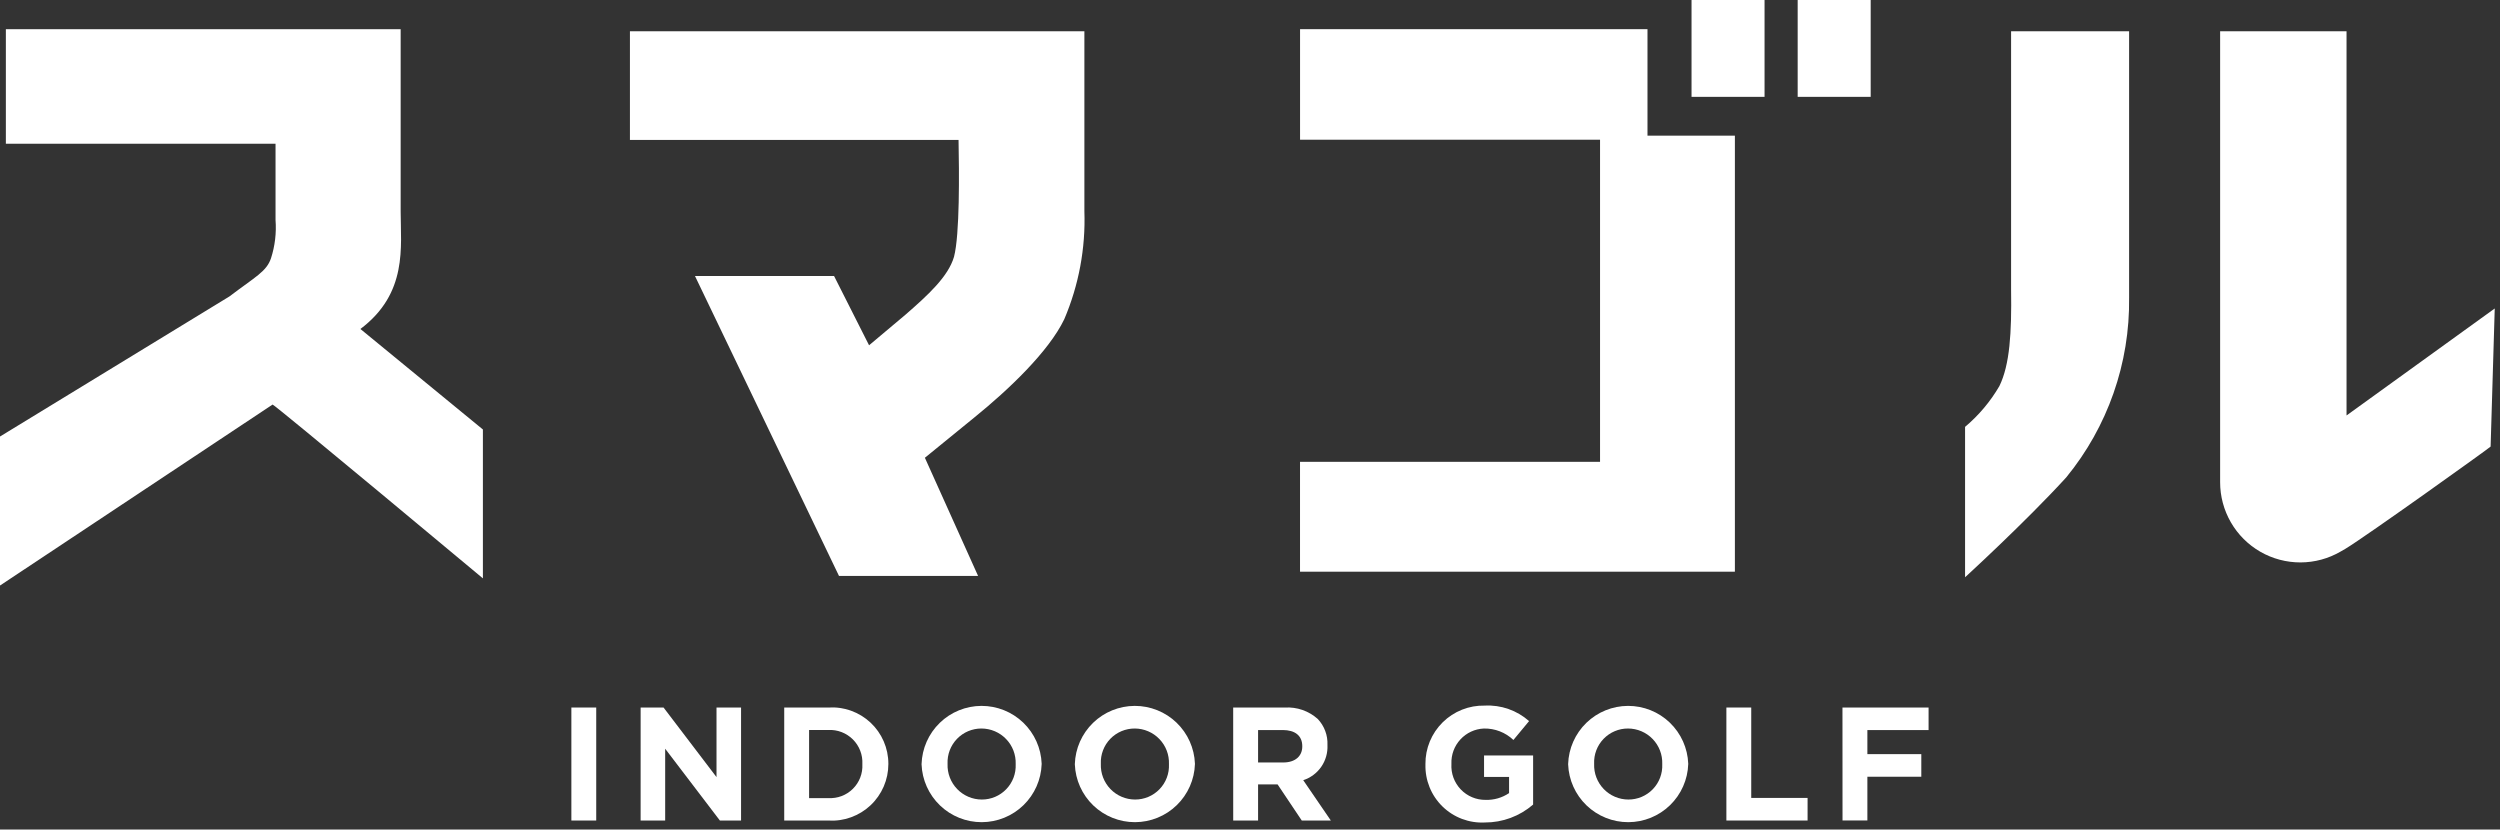 <svg width="220" height="73" viewBox="0 0 220 73" fill="none" xmlns="http://www.w3.org/2000/svg">
<rect x="0" y="0" width="220" height="73" fill="#333333" stroke="none"/>
<path d="M52.468 62.262H50.281V72.206H52.468V62.262Z" fill="white"/>
<path d="M56.376 62.264H58.394L63.053 68.386V62.264H65.213V72.208H63.351L58.535 65.887V72.208H56.375L56.376 62.264Z" fill="white"/>
<path d="M69.012 62.263H72.891C73.568 62.218 74.247 62.312 74.886 62.541C75.525 62.769 76.11 63.126 76.605 63.589C77.101 64.052 77.496 64.613 77.766 65.235C78.036 65.857 78.176 66.528 78.176 67.207V67.236C78.176 67.915 78.037 68.588 77.768 69.212C77.498 69.837 77.104 70.399 76.609 70.865C76.114 71.331 75.528 71.69 74.889 71.921C74.249 72.153 73.57 72.25 72.891 72.208H69.012V62.263ZM72.891 70.233C73.288 70.256 73.686 70.196 74.059 70.055C74.431 69.915 74.77 69.697 75.052 69.417C75.335 69.137 75.556 68.8 75.7 68.429C75.844 68.058 75.908 67.661 75.888 67.263V67.236C75.908 66.837 75.845 66.438 75.701 66.065C75.558 65.692 75.338 65.354 75.055 65.071C74.773 64.789 74.434 64.569 74.061 64.425C73.689 64.282 73.29 64.218 72.891 64.238H71.2V70.233H72.891Z" fill="white"/>
<path d="M81.098 67.263V67.234C81.142 65.865 81.716 64.566 82.7 63.611C83.683 62.657 84.999 62.122 86.369 62.118C87.739 62.115 89.057 62.643 90.046 63.592C91.034 64.542 91.615 65.838 91.666 67.207V67.234C91.622 68.604 91.048 69.903 90.065 70.857C89.082 71.812 87.766 72.347 86.396 72.351C85.026 72.355 83.707 71.826 82.719 70.877C81.731 69.928 81.149 68.632 81.098 67.263ZM89.38 67.263V67.234C89.394 66.83 89.326 66.426 89.182 66.048C89.037 65.67 88.817 65.325 88.536 65.034C88.255 64.742 87.919 64.51 87.546 64.351C87.174 64.192 86.773 64.11 86.368 64.109C85.966 64.108 85.568 64.188 85.198 64.344C84.828 64.501 84.494 64.731 84.215 65.02C83.936 65.31 83.719 65.653 83.576 66.029C83.434 66.404 83.369 66.805 83.385 67.207V67.234C83.371 67.639 83.439 68.042 83.584 68.42C83.729 68.798 83.948 69.143 84.229 69.435C84.51 69.726 84.847 69.959 85.219 70.117C85.592 70.276 85.992 70.359 86.397 70.359C86.799 70.361 87.197 70.281 87.567 70.125C87.937 69.968 88.272 69.738 88.55 69.449C88.829 69.159 89.046 68.817 89.189 68.441C89.332 68.065 89.397 67.665 89.38 67.263Z" fill="white"/>
<path d="M94.586 67.263V67.234C94.63 65.865 95.205 64.566 96.188 63.611C97.171 62.657 98.487 62.122 99.857 62.118C101.227 62.115 102.546 62.643 103.534 63.592C104.522 64.542 105.103 65.838 105.155 67.207V67.234C105.11 68.604 104.536 69.903 103.553 70.857C102.57 71.812 101.254 72.347 99.884 72.351C98.514 72.355 97.196 71.826 96.207 70.877C95.219 69.928 94.638 68.632 94.586 67.263ZM102.868 67.263V67.234C102.882 66.83 102.815 66.426 102.67 66.048C102.525 65.67 102.305 65.325 102.024 65.034C101.744 64.742 101.407 64.51 101.034 64.351C100.662 64.192 100.261 64.11 99.857 64.109C99.455 64.108 99.057 64.188 98.687 64.344C98.317 64.501 97.982 64.731 97.703 65.02C97.424 65.31 97.207 65.653 97.065 66.029C96.922 66.404 96.857 66.805 96.874 67.207V67.234C96.86 67.639 96.927 68.042 97.072 68.42C97.217 68.798 97.437 69.143 97.718 69.435C97.998 69.726 98.335 69.959 98.707 70.117C99.08 70.276 99.481 70.359 99.885 70.359C100.287 70.361 100.685 70.281 101.055 70.125C101.425 69.968 101.76 69.738 102.039 69.449C102.318 69.159 102.535 68.817 102.677 68.441C102.82 68.065 102.885 67.665 102.868 67.263Z" fill="white"/>
<path d="M108.52 62.264H113.066C113.592 62.231 114.119 62.303 114.617 62.476C115.115 62.649 115.573 62.92 115.964 63.272C116.251 63.575 116.474 63.932 116.62 64.323C116.767 64.713 116.833 65.129 116.816 65.546V65.575C116.848 66.251 116.657 66.919 116.272 67.476C115.887 68.033 115.329 68.448 114.685 68.657L117.115 72.208H114.557L112.426 69.025H110.711V72.208H108.523L108.52 62.264ZM112.924 67.098C113.99 67.098 114.6 66.53 114.6 65.692V65.663C114.6 64.727 113.947 64.243 112.881 64.243H110.711V67.099L112.924 67.098Z" fill="white"/>
<path d="M125.438 67.264V67.235C125.432 66.552 125.564 65.875 125.825 65.244C126.086 64.613 126.472 64.041 126.958 63.562C127.444 63.082 128.021 62.705 128.656 62.453C129.291 62.2 129.969 62.078 130.652 62.093C132.083 62.017 133.486 62.507 134.559 63.456L133.18 65.118C132.481 64.452 131.547 64.09 130.582 64.11C129.793 64.144 129.05 64.489 128.515 65.07C127.979 65.65 127.696 66.419 127.725 67.208V67.235C127.702 67.644 127.762 68.052 127.903 68.436C128.044 68.82 128.263 69.171 128.545 69.467C128.828 69.763 129.168 69.998 129.545 70.156C129.922 70.315 130.328 70.394 130.737 70.389C131.469 70.411 132.19 70.203 132.798 69.793V68.372H130.596V66.483H134.914V70.802C133.735 71.824 132.226 72.384 130.667 72.379C129.981 72.414 129.295 72.306 128.653 72.063C128.01 71.82 127.425 71.446 126.934 70.966C126.443 70.485 126.057 69.909 125.8 69.272C125.543 68.635 125.42 67.952 125.44 67.265" fill="white"/>
<path d="M137.996 67.263V67.234C138.041 65.865 138.615 64.566 139.598 63.611C140.582 62.657 141.897 62.122 143.267 62.118C144.638 62.115 145.956 62.643 146.944 63.592C147.932 64.542 148.513 65.838 148.565 67.207V67.234C148.521 68.604 147.946 69.903 146.963 70.857C145.98 71.812 144.665 72.347 143.294 72.351C141.924 72.355 140.606 71.826 139.617 70.877C138.629 69.928 138.048 68.632 137.996 67.263ZM146.278 67.263V67.234C146.292 66.83 146.225 66.426 146.08 66.048C145.935 65.67 145.716 65.325 145.435 65.034C145.154 64.742 144.817 64.51 144.445 64.351C144.072 64.192 143.672 64.11 143.267 64.109C142.865 64.107 142.467 64.187 142.097 64.344C141.726 64.5 141.392 64.731 141.113 65.02C140.834 65.31 140.617 65.653 140.474 66.028C140.332 66.404 140.267 66.805 140.284 67.207V67.234C140.27 67.639 140.337 68.042 140.482 68.42C140.627 68.798 140.847 69.143 141.128 69.435C141.409 69.726 141.745 69.959 142.118 70.117C142.49 70.276 142.891 70.359 143.296 70.359C143.697 70.361 144.095 70.281 144.465 70.125C144.836 69.968 145.17 69.738 145.449 69.449C145.728 69.159 145.945 68.817 146.087 68.441C146.23 68.065 146.295 67.665 146.278 67.263Z" fill="white"/>
<path d="M151.922 62.262H154.109V70.217H159.067V72.206H151.922V62.262Z" fill="white"/>
<path d="M162.137 62.262H169.715V64.246H164.329V66.363H169.075V68.352H164.329V72.202H162.142L162.137 62.262Z" fill="white"/>
<path d="M31.722 28.955L42.495 37.795V50.896C42.495 50.896 24.101 35.546 23.987 35.601L0 51.527V38.414L20.195 26.083C22.477 24.35 23.448 23.904 23.847 22.73C24.198 21.641 24.334 20.495 24.247 19.354V12.65H0.516V2.567H35.258V18.629C35.258 21.702 35.902 25.802 31.715 28.951" fill="white"/>
<path d="M93.657 28.089C92.288 30.941 88.751 34.298 85.784 36.703L81.39 40.283L86.071 50.681H73.831L61.158 24.288H73.397L76.478 30.385L79.673 27.7C81.669 25.966 83.439 24.343 83.952 22.604C84.465 20.644 84.408 15.165 84.352 12.312H55.434V2.751H95.426V18.58C95.54 21.841 94.936 25.088 93.657 28.089Z" fill="white"/>
<path d="M144.979 2.567H114.405V12.295H140.804V40.641H114.402V50.309H152.67V11.938H144.979V2.567Z" fill="white"/>
<path d="M164.62 0H158.195V8.523H164.62V0Z" fill="white"/>
<path d="M155.28 0H148.855V8.523H155.28V0Z" fill="white"/>
<path d="M176.976 25.469C177.034 29.292 176.864 32.087 175.949 33.969C175.156 35.333 174.133 36.549 172.926 37.564V50.799C172.926 50.799 178.232 45.95 181.826 42.014C185.476 37.561 187.436 31.962 187.361 26.204V2.753H176.976V25.469Z" fill="white"/>
<path d="M206.495 36.561V2.751H195.371V42.43C195.37 43.671 195.696 44.891 196.317 45.966C196.938 47.041 197.831 47.934 198.907 48.553C199.983 49.172 201.204 49.496 202.445 49.493C203.686 49.49 204.905 49.159 205.978 48.534L206.391 48.297C208.175 47.228 219.195 39.336 219.174 39.297L219.537 27.146L206.495 36.561Z" fill="white"/>
</svg>
